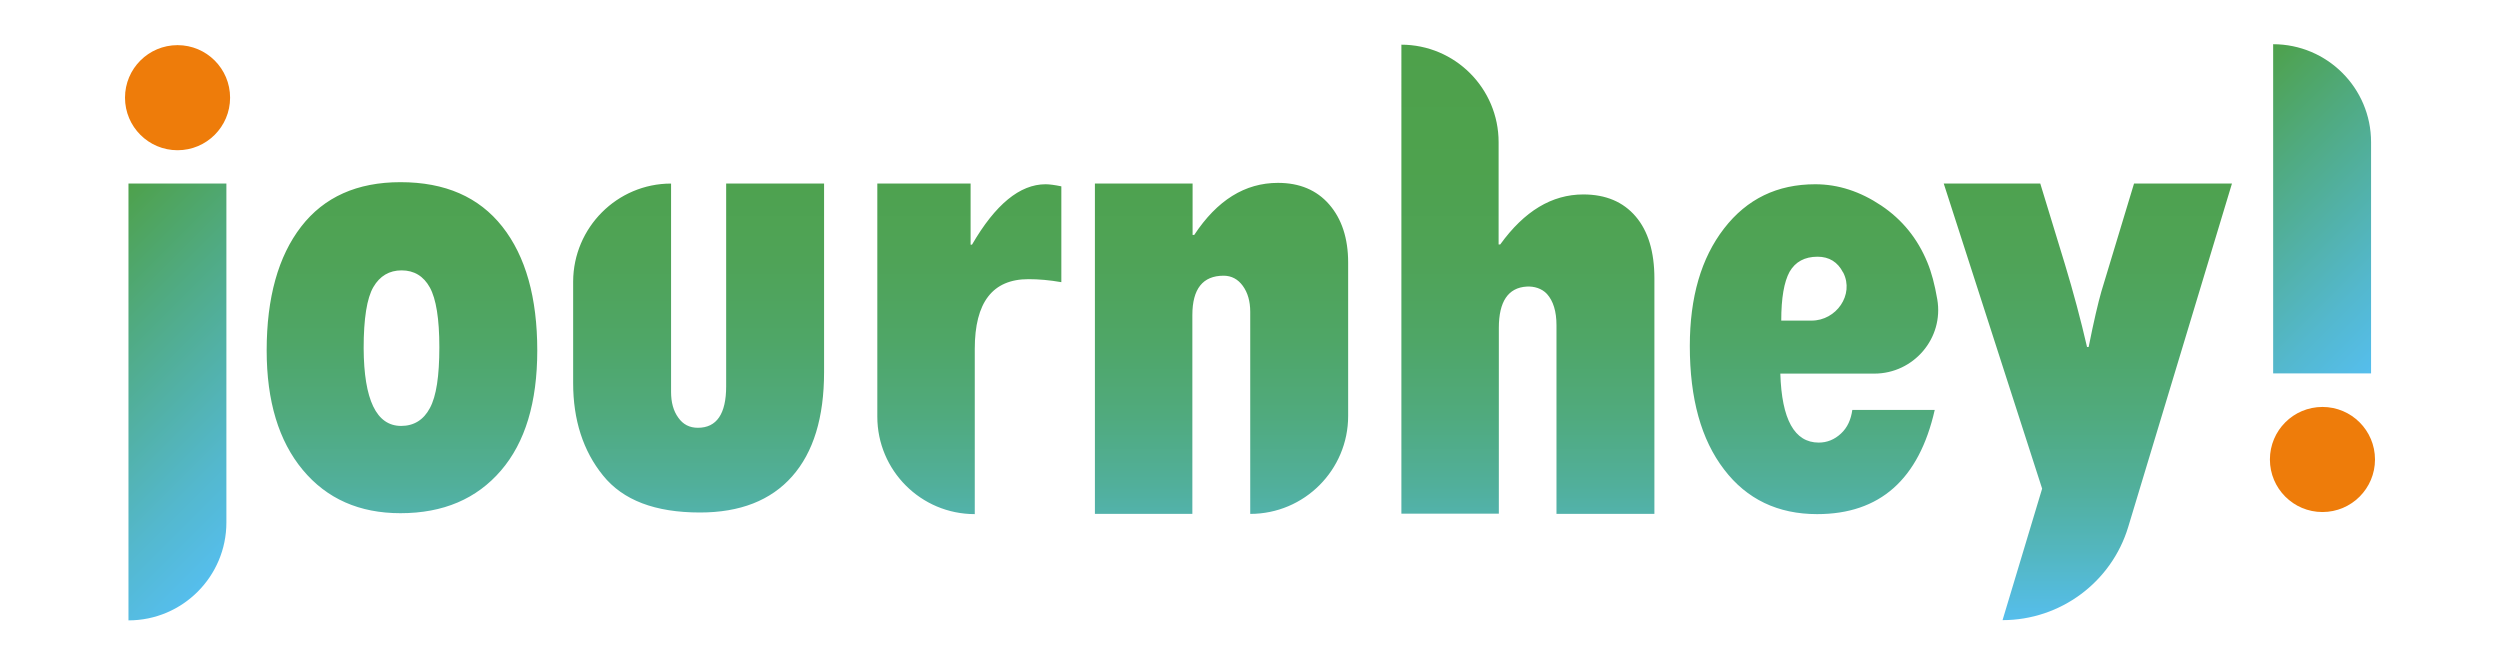 <?xml version="1.0" encoding="utf-8"?>
<svg version="1.1" xmlns="http://www.w3.org/2000/svg" xmlns:xlink="http://www.w3.org/1999/xlink" x="0px" y="0px"
	 viewBox="0 0 1080 286" xml:space="preserve">
<style type="text/css">
	.st0{fill:url(#SVGID_LOGO_1_);}
	.st1{fill:url(#SVGID_LOGO_2_);}
	.st2{fill:url(#SVGID_LOGO_3_);}
	.st3{fill:#EE7C0A;}
</style>
<g>
	<linearGradient id="SVGID_LOGO_1_" gradientUnits="userSpaceOnUse" x1="18.927" y1="115.926" x2="121.999" y2="218.998">
		<stop  offset="0" style="stop-color:#4EA14B"/>
		<stop  offset="0.299" style="stop-color:#50AA7F"/>
		<stop  offset="0.779" style="stop-color:#54B8CE"/>
		<stop  offset="1" style="stop-color:#55BEED"/>
	</linearGradient>
	<path class="st0" d="M55.5,79.3h42.3v146.4c0,23.3-18.9,42.3-42.3,42.3h0V79.3z"/>
	<linearGradient id="SVGID_LOGO_2_" gradientUnits="userSpaceOnUse" x1="539.673" y1="267.97" x2="539.673" y2="19.319">
		<stop  offset="0" style="stop-color:#55BEED"/>
		<stop  offset="1.443988e-02" style="stop-color:#55BDE7"/>
		<stop  offset="0.123" style="stop-color:#53B6BE"/>
		<stop  offset="0.237" style="stop-color:#51AF9A"/>
		<stop  offset="0.358" style="stop-color:#50AA7D"/>
		<stop  offset="0.485" style="stop-color:#4FA667"/>
		<stop  offset="0.624" style="stop-color:#4FA357"/>
		<stop  offset="0.782" style="stop-color:#4EA24E"/>
		<stop  offset="1" style="stop-color:#4EA14B"/>
	</linearGradient>
	<path class="st1" d="M173,78.7c19.3,0,33.9,6.4,44,19.2c10.1,12.8,15.1,30.7,15.1,53.5c0,22.4-5.2,39.7-15.7,51.9
		s-24.9,18.4-43.4,18.4c-17.7,0-31.8-6.2-42.2-18.7c-10.4-12.5-15.6-29.7-15.6-51.6c0-22.8,5-40.7,14.9-53.5S154.3,78.7,173,78.7z
		 M173.3,184c5.5,0,9.7-2.6,12.4-7.7c2.8-5.1,4.1-13.9,4.1-26.3c0-12.3-1.4-20.9-4.1-25.8s-6.8-7.4-12.2-7.4
		c-5.3,0-9.4,2.4-12.2,7.2c-2.8,4.8-4.2,13.6-4.2,26.4C157.2,172.7,162.6,184,173.3,184z M289.9,79.3L289.9,79.3l0,90
		c0,4.5,1,8.2,3.1,11.1c2.1,3,4.9,4.4,8.5,4.4c8.1,0,12.2-6,12.2-17.9V79.3H356v81.4c0,19.7-4.6,34.7-13.8,45.1
		c-9.2,10.4-22.5,15.6-39.8,15.6c-19.4,0-33.3-5.3-41.9-16c-8.6-10.6-12.9-24-12.9-39.9v-43.9C247.7,98.3,266.6,79.3,289.9,79.3z
		 M419.3,79.3v26.4h0.6c10.1-17.4,20.7-26.1,31.8-26.1c1.6,0,3.9,0.3,6.8,0.9v41.4c-5.1-0.9-9.9-1.3-14.2-1.3
		c-15.5,0-23.2,10-23.2,30.1v71.4h0c-23.3,0-42.1-18.9-42.1-42.1V79.3H419.3z M515.2,79.3v22.2h0.7c9.9-15,21.9-22.5,36.2-22.5
		c9.3,0,16.7,3.1,22.1,9.3s8.2,14.6,8.2,25.1v66.3c0,23.3-18.9,42.3-42.3,42.3h0v-87.3c0-4.6-1.1-8.3-3.2-11.2s-4.9-4.4-8.3-4.4
		c-9,0-13.5,5.7-13.5,17v85.9h-42.1V79.3H515.2z M605.3,19.3L605.3,19.3c23.3,0,42.1,18.9,42.1,42.1v44.2h0.7
		C658.5,91.2,670.4,84,684,84c9.7,0,17.2,3.2,22.6,9.5s8.1,15.3,8.1,26.8v101.7h-42.3v-81.5c0-6-1.4-10.5-4.1-13.5
		c-2.2-2.4-5.6-3.4-8.8-3.2c-8,0.5-12,6.5-12,17.8v80.3h-42.1V19.3z M800.2,177.1h35.6c-6.8,30-23.7,45-50.8,45
		c-16.9,0-30.4-6.4-40.2-19.3c-9.9-12.9-14.8-30.6-14.8-53.3c0-21.1,4.9-38,14.8-50.8s23-19.1,39.4-19.1c9.9,0,19.4,3.1,28.5,9.2
		c9.1,6.1,15.7,14.3,19.9,24.5c1.8,4.3,3.2,9.6,4.3,16c2.9,16.8-10.2,32.1-27.2,32.1h-40.6c0.6,19.8,6.1,29.8,16.6,29.8
		c3.6,0,6.8-1.3,9.6-3.9S799.6,181.3,800.2,177.1z M769.5,138.5h13.1c10.7,0,18.5-11.2,13.7-20.7c0,0,0-0.1-0.1-0.1
		c-2.3-4.5-6-6.8-11-6.8c-5.6,0-9.6,2.2-12.1,6.5C770.7,121.8,769.5,128.8,769.5,138.5z M839.7,79.3h41.7l10.6,34.7
		c3.7,12.2,6.9,24.2,9.6,35.9h0.7c2.2-11.1,4.1-19.1,5.5-24l14.1-46.6h42.3l-44.8,148.3c-7.2,23.9-29.3,40.3-54.3,40.3l0,0
		l17.1-56.8L839.7,79.3z"/>
	<linearGradient id="SVGID_LOGO_3_" gradientUnits="userSpaceOnUse" x1="950.848" y1="50.219" x2="1043.037" y2="142.408">
		<stop  offset="0" style="stop-color:#4EA14B"/>
		<stop  offset="0.299" style="stop-color:#50AA7F"/>
		<stop  offset="0.779" style="stop-color:#54B8CE"/>
		<stop  offset="1" style="stop-color:#55BEED"/>
	</linearGradient>
	<path class="st2" d="M982,19.1L982,19.1c23.3,0,42.3,18.9,42.3,42.3v99.9H982V19.1z"/>
	<circle class="st3" cx="76.7" cy="42.2" r="22.7"/>
	<circle class="st3" cx="1003.3" cy="198.5" r="22.7"/>
</g>
</svg>
